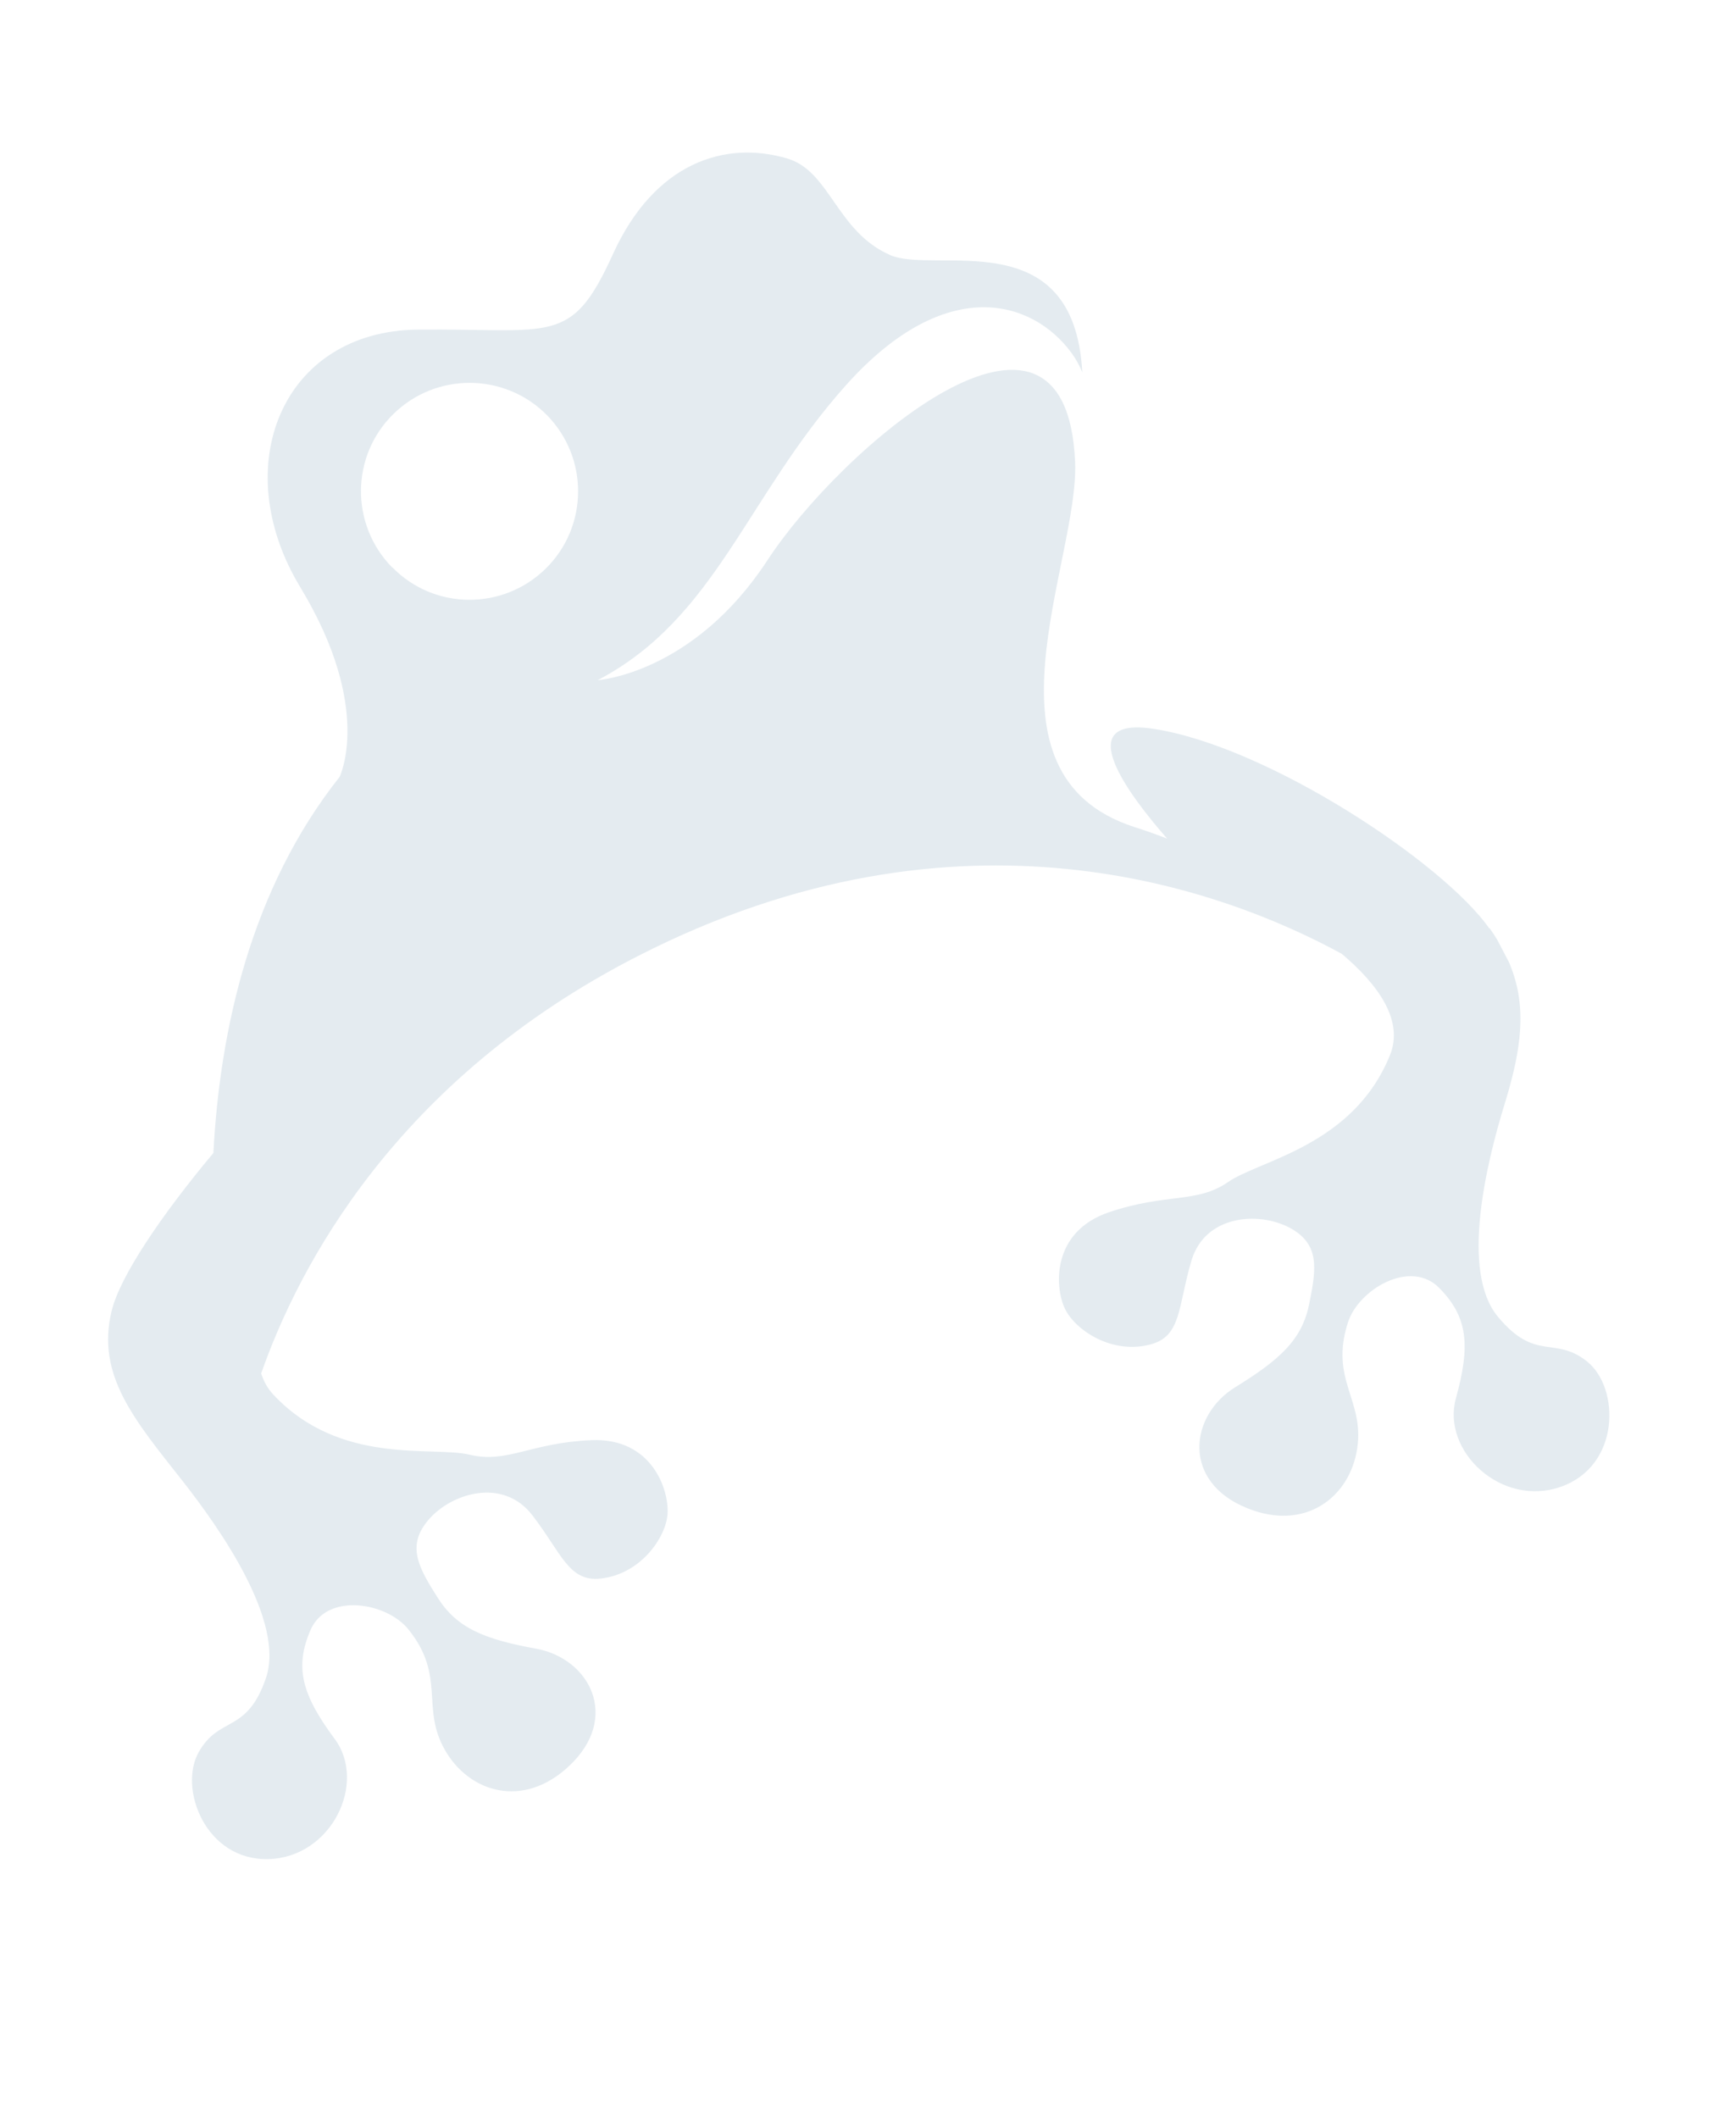 <svg width="205" height="250" viewBox="0 0 205 250" fill="none" xmlns="http://www.w3.org/2000/svg">
<g opacity="0.12" clip-path="url(#clip0_164_10)">
<path d="M175.866 109.595C170.452 101.857 149.671 88.064 136.17 86.029C126.296 84.542 133.333 93.875 137.824 98.993C136.575 98.516 135.306 98.049 133.985 97.636C114.698 91.423 127.442 66.274 126.957 54.539C125.913 29.923 99.25 52.94 90.633 66.123C81.854 79.549 70.592 80.286 70.592 80.286C84.557 72.955 88.1 58.666 99.895 45.477C111.69 32.288 121.939 35.394 126.534 41.666C127.079 42.407 127.479 43.171 127.805 43.946C126.832 26.051 110.401 32.437 105.106 30.105C98.793 27.334 98.017 20.22 92.998 18.718C85.622 16.528 77.281 19.181 72.363 30.036C67.434 40.87 65.332 38.761 49.318 38.908C33.294 39.086 26.812 55.044 35.461 69.319C44.111 83.593 40.101 91.711 40.101 91.711C29.63 104.918 25.972 121.502 25.197 136.105C19.099 143.396 14.227 150.571 13.198 154.685C11.306 162.327 15.894 167.631 21.601 174.873C26.093 180.596 33.647 191.42 31.413 198.057C29.169 204.674 25.909 202.514 23.476 206.81C21.023 211.117 24.284 219.665 31.721 219.456C39.178 219.236 43.363 210.448 39.527 205.277C35.692 200.105 34.737 196.871 36.667 192.418C38.596 187.964 45.62 189.128 48.211 192.321C52.689 197.867 49.661 201.528 52.535 206.571C55.41 211.614 61.791 213.561 67.201 208.471C73.338 202.711 69.574 195.766 63.353 194.629C57.132 193.492 53.95 192.185 51.665 188.569C49.39 184.974 47.958 182.437 50.652 179.345C53.347 176.253 59.409 174.371 62.867 178.872C66.326 183.373 67.169 186.744 70.903 186.343C75.635 185.839 78.63 181.512 78.829 178.726C79.028 175.94 77.039 169.724 69.875 170.001C62.69 170.288 59.87 172.789 55.473 171.723C51.077 170.657 40.19 173.065 32.283 164.633C31.582 163.895 31.139 163.049 30.841 162.127C35.228 149.604 46.694 127.49 75.324 112.858C113.451 93.363 144.583 105.029 158.456 112.601C162.795 116.274 165.79 120.491 164.134 124.565C159.797 135.273 148.761 136.944 145.035 139.523C141.31 142.103 137.785 140.792 130.97 143.094C124.155 145.396 124.545 151.923 125.738 154.454C126.93 156.986 131.288 159.939 135.871 158.698C139.522 157.735 139.084 154.284 140.683 148.846C142.282 143.409 148.611 142.991 152.241 144.904C155.871 146.818 155.454 149.691 154.613 153.865C153.783 158.059 151.284 160.418 145.894 163.736C140.494 167.034 139.47 174.878 147.27 178.029C154.147 180.821 159.418 176.723 160.271 170.966C161.136 165.229 156.987 162.877 159.177 156.105C160.439 152.185 166.574 148.582 169.961 152.042C173.369 155.492 173.639 158.874 171.919 165.084C170.219 171.285 177.291 177.971 184.312 175.508C191.353 173.035 191.3 163.887 187.45 160.747C183.61 157.629 181.365 160.827 176.89 155.438C172.405 150.08 175.547 137.237 177.692 130.278C180.397 121.475 180.422 115.993 175.896 109.553L175.866 109.595ZM46.308 66.984C41.35 61.927 41.4 53.829 46.457 48.87C51.514 43.911 59.623 43.982 64.592 49.008C69.55 54.065 69.48 62.174 64.443 67.122C59.386 72.081 51.288 72.031 46.329 66.973L46.308 66.984Z" fill="#175883"/>
</g>
<defs>
<clipPath id="clip0_164_10">
<rect width="183.702" height="186.008" fill="white" transform="translate(-44 85.139) rotate(-27.611)"/>
</clipPath>
</defs>
</svg>
